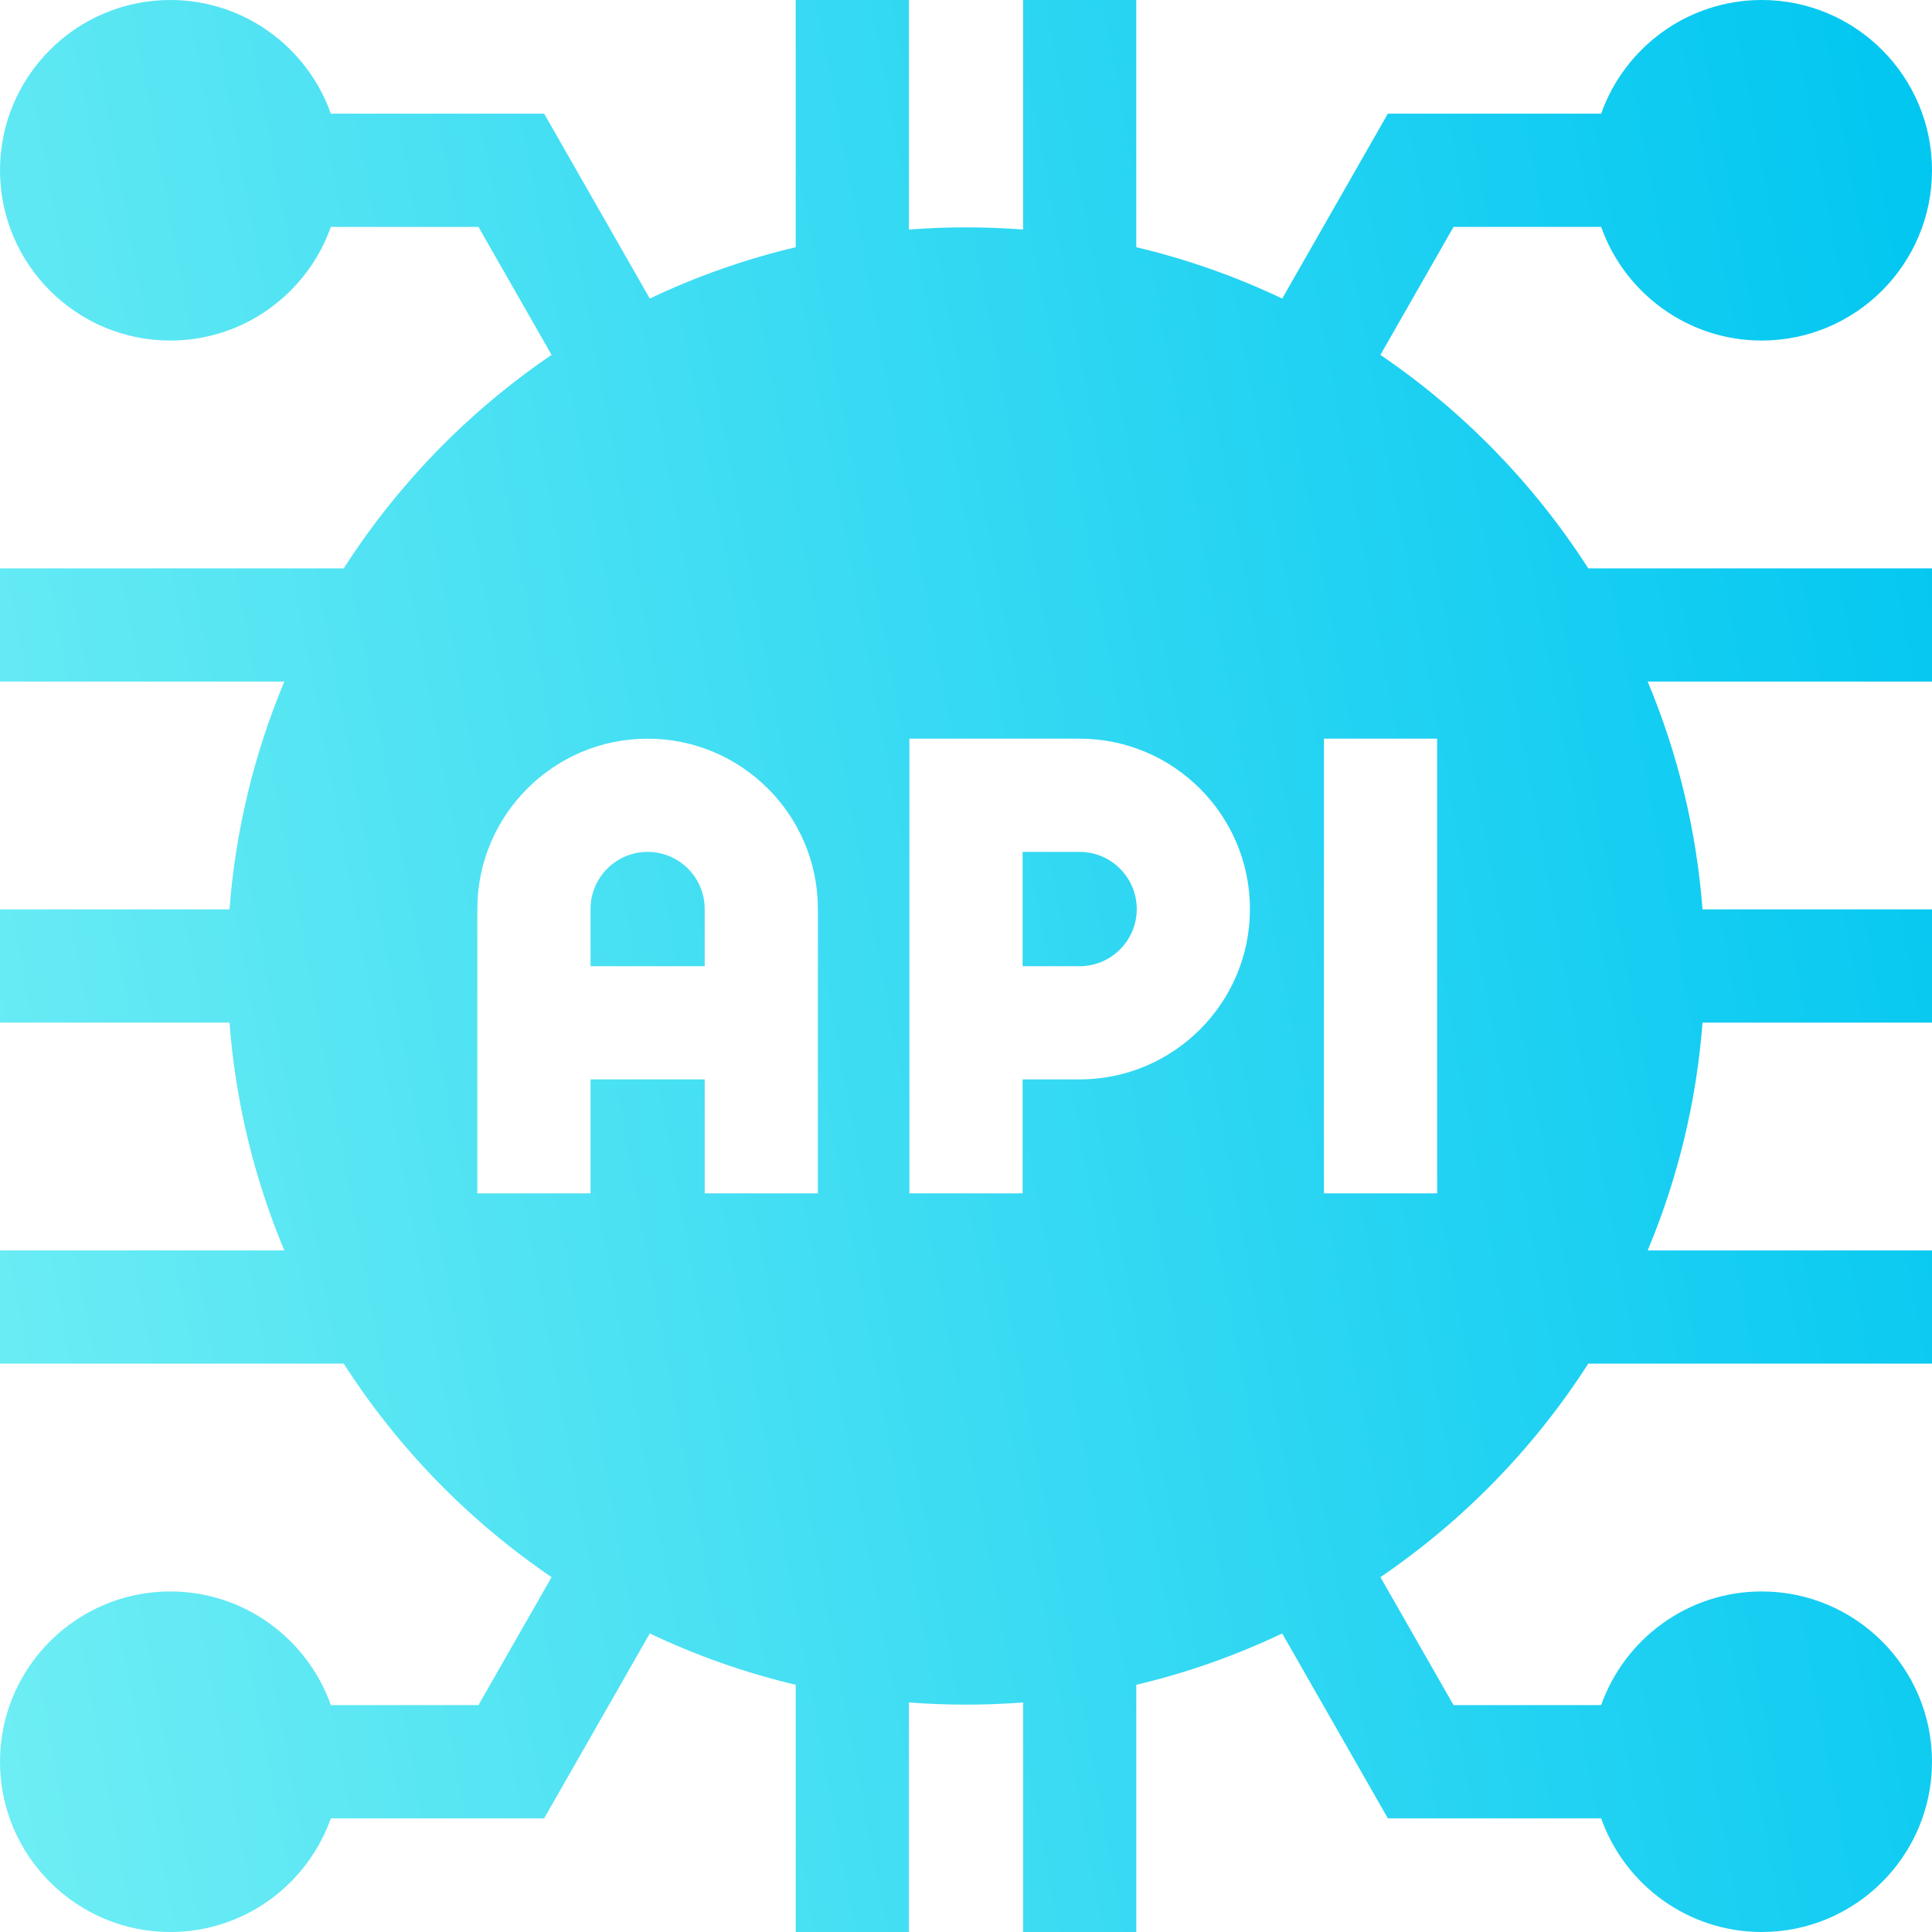 <svg width="60" height="60" viewBox="0 0 60 60" fill="none" xmlns="http://www.w3.org/2000/svg">
<g clip-path="url(#clip0_56_4498)">
<path d="M20.112 26.456C19.135 26.456 18.34 27.251 18.34 28.228V30.007H21.885V28.228C21.885 27.251 21.09 26.456 20.112 26.456ZM33.527 26.456H31.758V30.007H33.527C34.506 30.007 35.303 29.21 35.303 28.231C35.303 27.253 34.506 26.456 33.527 26.456Z" fill="url(#paint0_linear_56_4498)"/>
<path d="M42.87 11.021L45.141 7.046H49.725C50.452 9.1 52.412 10.576 54.712 10.576C57.628 10.576 60 8.204 60 5.288C60 2.372 57.628 0 54.712 0C52.412 0 50.452 1.476 49.725 3.53H43.101L39.82 9.272C38.37 8.582 36.851 8.047 35.288 7.677V0H31.773V7.129C30.593 7.038 29.407 7.038 28.227 7.129V0H24.712V7.677C23.149 8.047 21.63 8.582 20.18 9.272L16.899 3.53H10.275C9.548 1.476 7.588 0 5.288 0C2.372 0 0 2.372 0 5.288C0 8.204 2.372 10.576 5.288 10.576C7.588 10.576 9.548 9.1 10.275 7.046H14.859L17.13 11.021C14.554 12.773 12.358 15.029 10.675 17.651H0V21.167H8.83C7.887 23.419 7.312 25.808 7.127 28.242H0V31.758H7.127C7.312 34.192 7.887 36.581 8.83 38.833H0V42.349H10.675C12.358 44.971 14.554 47.227 17.13 48.98L14.859 52.954H10.275C9.548 50.9 7.588 49.424 5.288 49.424C2.372 49.424 0 51.796 0 54.712C0 57.628 2.372 60 5.288 60C7.588 60 9.548 58.524 10.275 56.47H16.899L20.18 50.728C21.63 51.418 23.149 51.953 24.712 52.323V60H28.227V52.871C29.407 52.962 30.593 52.962 31.773 52.871V60H35.288V52.323C36.851 51.953 38.37 51.418 39.82 50.728L43.101 56.47H49.725C50.452 58.524 52.412 60 54.712 60C57.628 60 60 57.628 60 54.712C60 51.796 57.628 49.424 54.712 49.424C52.412 49.424 50.452 50.9 49.725 52.954H45.141L42.87 48.98C45.446 47.227 47.642 44.971 49.325 42.349H60V38.833H51.17C52.113 36.581 52.688 34.192 52.873 31.758H60V28.242H52.873C52.688 25.808 52.113 23.419 51.17 21.167H60V17.651H49.325C47.642 15.029 45.446 12.773 42.87 11.021ZM25.4 37.06H21.885V33.522H18.34V37.06H14.824V28.229C14.824 25.313 17.196 22.94 20.112 22.94C23.028 22.94 25.4 25.312 25.4 28.228V37.06ZM33.527 33.522H31.758V37.06H28.242V22.94H33.527C36.445 22.94 38.818 25.314 38.818 28.231C38.818 31.149 36.445 33.522 33.527 33.522ZM44.632 37.06H41.116V22.939H44.632V37.06Z" fill="url(#paint1_linear_56_4498)"/>
</g>
<defs>
<linearGradient id="paint0_linear_56_4498" x1="8.9407e-07" y1="60" x2="68.737" y2="47.305" gradientUnits="userSpaceOnUse">
<stop stop-color="#6FEEF4"/>
<stop offset="1" stop-color="#00C6F1"/>
</linearGradient>
<linearGradient id="paint1_linear_56_4498" x1="8.9407e-07" y1="60" x2="68.737" y2="47.305" gradientUnits="userSpaceOnUse">
<stop stop-color="#6FEEF4"/>
<stop offset="1" stop-color="#00C6F1"/>
</linearGradient>
<clipPath id="clip0_56_4498">
<rect width="60" height="60" fill="white"/>
</clipPath>
</defs>
</svg>
